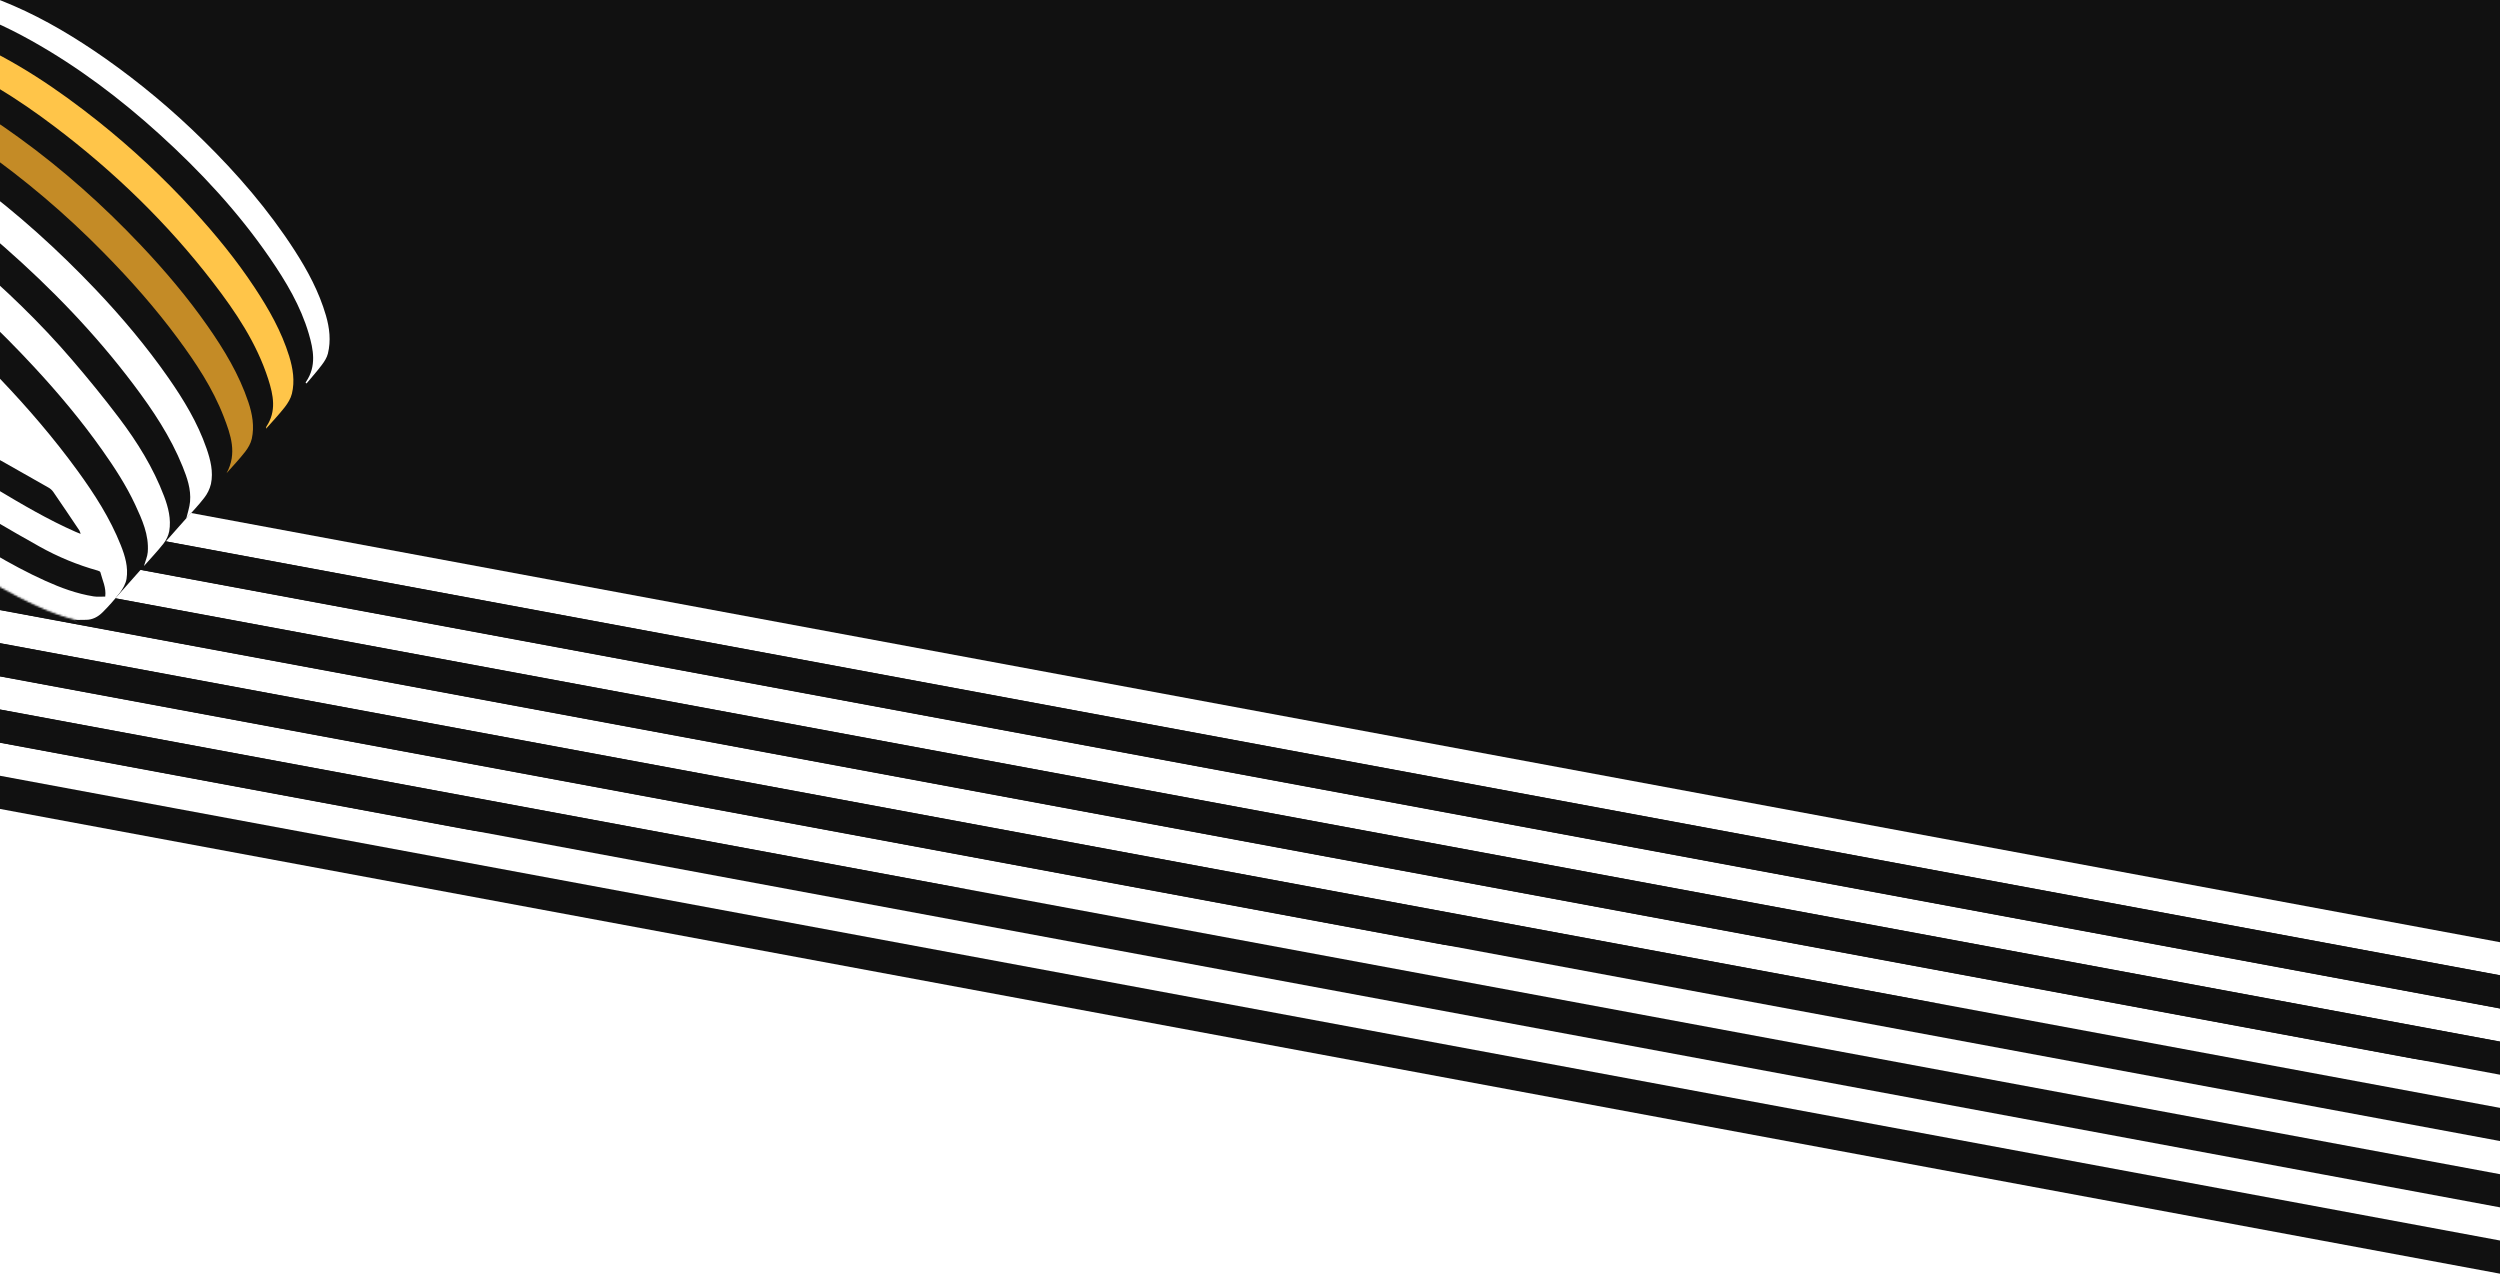<svg width="1440" height="734" viewBox="0 0 1440 734" fill="none" xmlns="http://www.w3.org/2000/svg">
<rect x="0" y="0" width="1440" height="734" fill="#333333" stroke="none"/>
<g clip-path="url(#clip0_2082_2)">
<rect width="1440" height="13249" transform="translate(0 -9685)" fill="#111111"/>
<path d="M0 446.5L1440 616V1478H0V446.5Z" fill="white"/>
<rect x="1635.46" y="579.051" width="18.779" height="1794.94" transform="rotate(100.531 1635.46 579.051)" fill="white"/>
<rect x="1628.6" y="615.979" width="18.779" height="1794.94" transform="rotate(100.531 1628.6 615.979)" fill="white"/>
<rect x="1621.73" y="652.903" width="18.779" height="1794.94" transform="rotate(100.531 1621.73 652.903)" fill="white"/>
<rect x="1614.86" y="689.829" width="18.779" height="1794.94" transform="rotate(100.531 1614.86 689.829)" fill="white"/>
<rect x="1608" y="726.756" width="18.779" height="1794.94" transform="rotate(100.531 1608 726.756)" fill="white"/>
<rect x="1601.14" y="763.685" width="18.779" height="1794.94" transform="rotate(100.531 1601.14 763.685)" fill="white"/>
<rect x="1632.04" y="597.426" width="18.779" height="1794.94" transform="rotate(100.531 1632.04 597.426)" fill="#111111"/>
<rect x="1625.18" y="634.353" width="18.779" height="1794.94" transform="rotate(100.531 1625.18 634.353)" fill="#111111"/>
<rect x="1618.31" y="671.28" width="18.779" height="1794.94" transform="rotate(100.531 1618.31 671.28)" fill="#111111"/>
<rect x="1611.45" y="708.207" width="18.779" height="1794.94" transform="rotate(100.531 1611.45 708.207)" fill="#111111"/>
<rect x="1604.59" y="745.136" width="18.779" height="1794.94" transform="rotate(100.531 1604.59 745.136)" fill="#111111"/>
<path d="M1966.47 413.822C1971.82 411.802 1976.02 406.615 1975.48 401.112C1975.23 399.768 1974.7 398.493 1973.92 397.372C1973.14 396.25 1972.13 395.309 1970.95 394.612C1961.31 389.792 1951.58 385.015 1941.48 381.305C1932.32 377.953 1922.66 376.001 1913.24 372.227C1924.73 372.749 1936.57 371.855 1947.71 374.195C1959.03 376.568 1970.07 381.43 1978.5 390.285C1983.02 384.064 1982.77 381.895 1976.52 375.501C1988.3 375.533 1999.81 375.955 2011.27 375.467C2019.57 375.271 2027.83 374.225 2035.91 372.346C2046.9 369.556 2050.45 354.802 2041.86 347.436C2035.64 341.968 2028.64 337.448 2021.1 334.02C1999.58 324.684 1976.63 320 1953.56 316.739C1903.53 309.665 1853.36 303.553 1803.28 296.864C1763.16 291.5 1723.25 285.024 1685.28 270.169C1668.97 263.789 1653.17 256.398 1639.29 245.438C1625.03 234.161 1617.33 219.551 1616.16 201.362C1615.25 187.381 1617.84 173.952 1621.55 160.815C1620.83 170.263 1619.48 179.834 1619.5 189.409C1619.56 212.702 1630.91 229.929 1650.05 242.289C1674.55 258.111 1701.72 267.594 1729.82 274.477C1778.11 286.291 1827.61 290.118 1876.75 296.386C1910.71 300.716 1944.59 305.67 1978.38 311.25C1996.56 314.275 2014.66 318.589 2031.15 327.487C2038.79 331.614 2045.9 336.488 2049.99 344.614C2054.91 337.822 2054.75 333.467 2049.18 327.603C2041.79 319.815 2032.56 314.805 2022.61 311.307C1998.8 302.961 1974.08 298.239 1949.17 295C1901.54 288.877 1853.81 283.487 1806.14 277.627C1772.93 273.549 1739.95 268.12 1708.01 257.724C1687.08 250.916 1666.88 242.328 1648.99 229.096C1630.02 215.088 1622.43 195.869 1623.97 172.963C1624.67 162.458 1627.03 152.066 1628.97 141.834C1628.45 153.327 1626.91 164.925 1627.59 176.379C1628.87 197.956 1640.63 213.618 1658.45 225.008C1683.91 241.278 1712.05 250.809 1741.27 257.444C1793.18 269.182 1846.27 272.195 1898.88 278.874C1932.18 283.077 1965.41 288.075 1998.4 294.207C2012.27 296.787 2025.66 302.638 2038.84 308.032C2046.85 311.234 2053.3 317.407 2056.86 325.259C2061.67 315.782 2061.16 312.406 2054.03 305.687C2043.11 295.422 2029.55 290.488 2015.44 286.779C1970.05 274.834 1923.41 271.199 1877 265.865C1838.71 261.46 1800.36 257.259 1762.3 251.262C1727.12 245.716 1693.32 235.061 1662.79 215.759C1639.69 201.146 1629.63 180.082 1631.82 153.204C1632.64 143.176 1634.84 133.268 1636.6 122.121C1636.16 135.545 1634.83 147.694 1635.58 159.717C1636.88 179.905 1647.75 194.923 1664.18 206.018C1685.98 220.708 1710.26 229.763 1735.54 236.331C1783.91 248.896 1833.64 251.858 1883.02 257.439C1920.67 261.669 1958.24 266.578 1995.72 272.165C2013.44 274.813 2031.08 279.035 2046.83 288.446C2055.58 293.69 2060.16 298.445 2063.24 305.225C2067.96 298.672 2067.93 293.839 2062.71 287.963C2056.64 281.274 2049.07 276.132 2040.61 272.966C2016.08 263.324 1990.29 258.899 1964.35 255.917C1913.99 250.13 1863.52 245.425 1813.11 239.883C1776.5 235.836 1740.28 229.75 1705.74 216.049C1690.56 210.025 1675.98 202.859 1663 192.677C1648.02 180.907 1640.53 165.419 1639.41 146.696C1638.64 134.59 1640.2 122.447 1644 110.927C1643.53 118.021 1642.78 125.113 1642.64 132.217C1642.14 157.096 1652.73 176.005 1673.55 189.53C1699.42 206.317 1728.09 215.676 1757.88 222.047C1805.17 232.176 1853.44 234.428 1901.36 239.487C1935.39 243.085 1969.35 247.394 2003.24 252.415C2019.16 254.75 2035.06 258.458 2049.49 266.184C2058.03 270.75 2066.07 276.052 2069.91 285.767C2074.86 276.489 2074.22 272.725 2066.86 265.514C2055.85 254.706 2041.69 250.162 2027.28 246.538C1979.49 234.65 1930.39 232.058 1881.6 227.329C1847.2 223.995 1812.79 220.488 1778.58 215.703C1746.22 211.166 1715.12 201.993 1686.47 185.815C1671.31 177.22 1657.89 166.773 1651.45 149.707C1645.46 133.766 1645.98 117.412 1649.21 101.022C1649.54 100.003 1649.99 99.026 1650.55 98.112C1650.57 106.529 1650.11 114.797 1650.69 122.998C1652.22 144.311 1663.07 160.138 1680.64 171.703C1705.94 188.364 1734.13 197.638 1763.46 203.898C1808.34 213.464 1854.06 215.922 1899.61 219.72C1936.58 222.81 1973.56 225.644 2010.06 232.58C2025.91 235.582 2041.87 238.624 2056.31 246.353C2064.85 250.941 2072.77 256.399 2076.6 266.547C2079.34 261.835 2078.82 257.781 2075.88 253.921C2069.97 246.174 2062.19 240.83 2053.27 237.212C2030.23 227.866 2005.92 223.504 1981.47 220.777C1932.08 215.301 1882.57 210.921 1833.15 205.805C1795.85 201.949 1758.84 196.419 1723.54 182.977C1707.03 176.681 1691.19 168.992 1677.33 157.761C1661.44 144.902 1654.56 127.934 1654.19 107.927C1654.14 104.725 1654.43 101.641 1654.39 98.442C1654.13 86.829 1661.8 78.791 1667.45 69.977C1708.07 6.901 1754.08 -52.526 1804.98 -107.635C1813.2 -116.553 1816.67 -127.693 1820.26 -138.698C1822.51 -145.584 1819.42 -150.89 1812.31 -153.098C1792.78 -159.185 1773.23 -165.301 1753.44 -170.482C1727.36 -177.31 1701.02 -183.078 1674.87 -189.626C1650.34 -195.767 1625.81 -202.003 1601.44 -208.777C1558.09 -220.822 1515.22 -234.407 1473.21 -250.542C1454.87 -257.585 1436.59 -264.81 1418.53 -272.548C1375.15 -291.126 1334.55 -314.393 1299.53 -346.389C1269.59 -373.741 1245.85 -405.476 1233.95 -444.896C1225.16 -474.043 1224.6 -503.208 1234.89 -532.174C1236.06 -535.159 1237.84 -537.867 1240.12 -540.12C1239.39 -537.058 1238.52 -534.034 1237.91 -530.959C1230.33 -490.718 1239.64 -453.718 1259.7 -418.869C1277.51 -387.948 1302.01 -363.057 1330.15 -341.528C1362.64 -316.676 1398.6 -298.102 1436.21 -282.347C1483.21 -262.599 1531.32 -245.605 1580.29 -231.449C1616.43 -221.029 1652.95 -211.897 1689.4 -202.609C1725.19 -193.449 1761.12 -184.814 1796.93 -175.741C1803.37 -174.114 1809.53 -171.448 1815.9 -169.388C1822.27 -167.328 1826.94 -163.878 1827.35 -156.066C1829.13 -161.058 1831.48 -165.943 1832.56 -171.088C1833.91 -177.497 1831.94 -181.492 1825.77 -183.8C1814.61 -188.156 1803.23 -191.902 1791.67 -195.022C1761.85 -202.666 1731.85 -209.57 1701.97 -216.972C1672.58 -224.271 1643.11 -231.293 1613.91 -239.323C1568.61 -251.788 1523.71 -265.609 1480.08 -283.161C1455.52 -292.987 1430.87 -302.781 1407.04 -314.234C1375.48 -329.391 1346.14 -348.31 1319.91 -371.788C1292.56 -396.314 1270.13 -424.492 1256.37 -458.887C1244.85 -487.658 1240.89 -517.324 1247.32 -547.915C1247.96 -550.957 1250.54 -553.591 1252.91 -555.879C1252.73 -546.442 1251.9 -536.998 1252.37 -527.594C1253.98 -493.046 1266.16 -462.091 1285.39 -433.699C1308.3 -399.926 1338.46 -373.92 1372.49 -351.958C1410.94 -327.133 1453.02 -310.069 1495.6 -294.039C1549.13 -273.879 1603.8 -257.38 1659.26 -243.537C1699.12 -233.561 1739.27 -224.673 1779.17 -214.822C1795.48 -210.799 1811.51 -205.62 1827.58 -200.735C1834.22 -198.739 1839.5 -195.263 1839.27 -186.914C1841.12 -192.114 1843.6 -197.186 1844.67 -202.537C1845.94 -209.07 1843.4 -213.27 1837.08 -215.31C1821.57 -220.304 1806.07 -225.474 1790.28 -229.471C1762.21 -236.566 1733.91 -242.694 1705.77 -249.483C1680.21 -255.652 1654.64 -261.812 1629.24 -268.622C1585.31 -280.411 1541.9 -293.989 1499.51 -310.534C1472.39 -321.122 1445.28 -332.008 1419.14 -344.762C1378.81 -364.458 1342.33 -390.037 1312.61 -424.114C1286.37 -454.19 1267.96 -488.331 1262.58 -528.389C1261.13 -539.187 1261.48 -550.272 1261.79 -561.216C1261.86 -563.801 1265.1 -566.299 1266.87 -568.839L1268.36 -568.223C1268.65 -563.077 1268.99 -557.902 1269.34 -552.745C1270.94 -528.815 1277.78 -506.351 1288.6 -485.046C1311.44 -440.064 1346.97 -407.184 1388.7 -380.161C1417.75 -361.302 1448.92 -346.602 1481.17 -334.429C1514.34 -321.904 1547.7 -309.628 1581.46 -298.932C1613.65 -288.762 1646.41 -280.26 1679.19 -272.048C1723.25 -261.009 1767.6 -251.123 1811.74 -240.395C1821.1 -238.118 1830.23 -234.858 1839.39 -231.804C1846.13 -229.6 1851.63 -226.183 1850.32 -217.288L1851.67 -217.38C1853.3 -221.957 1855.39 -226.436 1856.47 -231.136C1858.29 -239.224 1855.85 -244.098 1847.77 -246.482C1826.9 -252.73 1805.99 -258.924 1784.86 -264.213C1758.24 -270.866 1731.32 -276.339 1704.64 -282.791C1678.11 -289.208 1651.61 -295.763 1625.31 -303.036C1582.43 -314.894 1540.08 -328.465 1498.84 -345.249C1477.1 -354.067 1455.24 -362.926 1434.28 -373.304C1403.48 -388.54 1374.95 -407.426 1349.68 -430.989C1327.17 -451.972 1308.44 -475.739 1295.23 -503.638C1285.66 -523.837 1279.77 -545.584 1277.85 -567.853C1277.3 -573.995 1279.68 -576.694 1285.41 -578.269C1285.85 -576.779 1286.2 -575.267 1286.47 -573.739C1292.35 -529.173 1312.78 -491.805 1342.84 -459.134C1368.26 -431.535 1398.28 -409.951 1431.27 -392.439C1476.74 -368.305 1524.83 -350.448 1573.73 -334.826C1603.21 -325.413 1632.94 -316.77 1662.92 -308.896C1693.16 -300.953 1723.8 -294.472 1754.21 -287.167C1783.18 -280.208 1812.09 -273.058 1841 -265.886C1844.54 -265.015 1847.94 -263.568 1851.41 -262.35C1858.11 -259.961 1863.57 -256.61 1862.24 -247.776L1863.56 -247.928C1865.19 -252.496 1867.32 -256.962 1868.35 -261.678C1870.18 -269.766 1867.71 -274.553 1859.6 -277.085C1842.61 -282.372 1825.56 -287.576 1808.27 -291.737C1773.99 -299.996 1739.41 -307.046 1705.18 -315.469C1671.58 -323.742 1638.04 -332.438 1604.83 -342.151C1564.73 -354.006 1525.34 -368.136 1486.84 -384.471C1463.33 -394.367 1440.38 -405.296 1418.68 -418.697C1390.49 -436.089 1364.9 -456.657 1343.53 -482.117C1320.54 -509.43 1304.38 -540.286 1297.14 -575.486C1295.5 -583.441 1296.17 -584.22 1305.27 -585.823C1307.11 -579.509 1308.79 -573.101 1310.86 -566.842C1320.59 -537.083 1336.89 -511.232 1357.83 -488.121C1382.68 -460.674 1412.19 -439.316 1444.52 -421.603C1474.1 -405.389 1505.37 -393.012 1536.88 -381.218C1582.58 -364.079 1629.25 -349.666 1676.66 -338.055C1716.41 -328.303 1756.52 -320.055 1796.36 -310.499C1819.15 -305.034 1841.65 -298.312 1864.28 -292.169C1871.38 -290.253 1875.14 -285.939 1874.58 -278.1C1877.25 -283.19 1880.17 -288.338 1878.37 -294.107C1877.5 -296.903 1874.99 -300.431 1872.44 -301.279C1856.51 -306.56 1840.54 -311.949 1824.24 -315.842C1791.4 -323.704 1758.27 -330.313 1725.4 -338.027C1696.25 -344.882 1667.01 -351.605 1638.31 -360.073C1604.46 -370.028 1570.84 -380.962 1537.74 -393.143C1510.84 -402.97 1484.51 -414.27 1458.85 -426.989C1411.79 -450.49 1371.17 -482.246 1341.23 -526.289C1329.53 -543.513 1316.5 -572.73 1313.69 -588.237C1317.76 -589.192 1321.85 -590.483 1326.05 -591.1C1348.61 -594.401 1371.53 -594.42 1394.09 -591.157C1429.76 -586.153 1464.44 -575.685 1496.91 -560.121C1514.75 -551.549 1532.13 -542.047 1549.72 -532.977C1551.03 -532.298 1552.37 -531.691 1554.15 -530.844C1556.95 -536.801 1559.73 -542.446 1562.17 -548.23C1562.5 -549.005 1561.47 -551.07 1560.55 -551.548C1540.67 -561.943 1520.94 -572.668 1500.71 -582.379C1474.77 -594.818 1447.26 -603.03 1419.07 -608.321C1383.55 -614.965 1347.86 -615.902 1312.99 -604.623C1279.25 -593.697 1253.25 -572.946 1237.77 -540.48C1232.07 -528.52 1226.55 -516.338 1222.54 -503.741C1216.54 -485.028 1217.16 -465.655 1220.83 -446.508C1228.46 -406.751 1249.09 -373.962 1276.69 -345.217C1306.06 -314.629 1340.82 -291.396 1378.47 -272.338C1418.53 -252.068 1460.49 -236.364 1502.81 -221.604C1548.28 -205.763 1594.46 -192.219 1641.14 -180.477C1683.28 -169.893 1725.45 -159.517 1767.61 -149.012C1770 -148.424 1772.33 -147.581 1775.47 -146.611C1771.08 -140.032 1767.02 -133.89 1762.88 -127.742C1737.44 -90.105 1713.01 -51.88 1692.54 -11.351C1681.17 11.136 1671.62 34.652 1661.9 57.984C1648.09 91.153 1634.64 124.47 1621.55 157.936C1615.78 172.166 1612.65 187.324 1612.31 202.672C1611.96 228.519 1624.3 246.936 1645.74 260.066C1672.18 276.261 1701.09 286.109 1731.03 293.246C1780.32 305.002 1830.68 310.071 1880.73 317.085C1886.47 317.882 1892.21 318.708 1898.13 319.547C1897.96 320.897 1897.82 321.963 1897.65 323.228C1898.14 323.019 1898.65 322.846 1899.17 322.71C1902.5 322.147 1905.91 320.868 1909.16 321.198C1919.26 322.248 1929.27 324.018 1939.12 326.495C1931.99 326.646 1924.84 326.708 1917.71 326.998C1913.06 327.205 1908.43 327.654 1903.83 328.342C1895.25 329.656 1893.72 331.278 1891.61 340.333C1905.21 335.143 1919.4 336.203 1933.38 336.328C1951.83 336.538 1970.3 337.82 1988.73 337.504C1999.75 337.295 2008.87 341.782 2018.6 345.082C2018.57 345.54 2018.55 345.999 2018.53 346.46C2016.08 346.542 2013.64 346.636 2011.18 346.695C2008.73 346.754 2006.2 346.872 2003.71 346.811C1975.97 346.141 1948.23 345.331 1920.48 344.816C1913.19 344.689 1905.87 345.348 1898.58 345.857C1891.12 346.38 1885.83 349.546 1885.36 357.735C1902.49 352.318 1920.27 354.573 1937.9 354.813C1965.99 355.193 1994.08 355.807 2022.17 356.263C2024.33 356.408 2026.5 356.208 2028.6 355.67C2034.49 353.737 2038.01 356.617 2041.68 362.387C2034.07 363.461 2027.03 365.376 2020.01 365.273C1990.41 364.934 1960.9 363.907 1931.34 363.364C1918.4 363.13 1905.42 363.067 1892.5 363.745C1882.76 364.262 1880.55 366.617 1878.61 376.242C1878.18 378.352 1879.49 380.806 1880 383.11L1966.47 413.822ZM1659.53 76.991C1669.36 48.076 1791.53 -118.753 1812.22 -131.99C1814.2 -129.586 1814.35 -127.388 1811.93 -125.085C1810.41 -123.56 1808.98 -121.941 1807.67 -120.237C1782.39 -89.653 1756.56 -59.51 1732 -28.319C1705.73 5.29 1681.52 40.465 1659.52 77.01L1659.53 76.991ZM1806.37 -136.051C1756.06 -75.984 1709.23 -13.371 1668.58 53.762C1669.7 50.871 1671.05 48.076 1672.62 45.405C1692.22 11.421 1713.73 -21.426 1737.05 -52.976C1757.48 -80.648 1778.85 -107.639 1799.73 -134.959C1801.5 -137.184 1803.21 -139.198 1806.36 -136.022L1806.37 -136.051ZM1967.56 402.553C1967.27 403.344 1966.99 404.135 1966.63 404.9C1936.41 403.311 1909.58 392.219 1885.23 374.316C1890.58 372.71 1895.68 370.973 1900.61 375.153C1904.3 378.264 1908.05 381.876 1912.43 383.489C1921.44 386.809 1931.01 388.547 1940.1 391.663C1949.39 394.872 1958.41 398.917 1967.55 402.581L1967.56 402.553ZM1680.37 25.777C1680.73 24.726 1681.18 23.707 1681.71 22.73C1703.65 -11.359 1725.16 -45.739 1747.74 -79.41C1761.29 -99.527 1776.41 -118.561 1790.87 -138.046C1792.25 -139.911 1793.61 -142.748 1796.81 -139.601C1755.07 -86.572 1715.63 -32.015 1680.36 25.805L1680.37 25.777ZM1787.2 -143.952L1788.3 -142.265C1755.41 -98.439 1724.2 -53.473 1695.53 -6.718C1695.76 -8.177 1696.29 -9.571 1697.09 -10.81C1712.3 -34.998 1727.18 -59.417 1742.88 -83.279C1755.78 -102.821 1769.7 -121.691 1783.25 -140.796C1784.18 -142.089 1785.86 -142.882 1787.19 -143.923L1787.2 -143.952ZM1705.45 -31.801C1708.33 -42.233 1774.56 -143.825 1780.24 -145.344C1754.96 -106.957 1729.71 -68.632 1705.45 -31.801Z" fill="white"/>
<mask id="mask0_2082_2" style="mask-type:alpha" maskUnits="userSpaceOnUse" x="-235" y="-22" width="445" height="389">
<path d="M-145.001 276.5C-97.5 262 -9.5 344 43.499 356.5L57 366L150 277.5L209 204L111.5 32L-26.5 -21L-77 -9.5L-234 119L-126.501 215.5C-144.001 242.5 -173.476 285.192 -145.001 276.5Z" fill="#C4C4C4" stroke="black"/>
</mask>
<g mask="url(#mask0_2082_2)">
<path d="M-58.5 188.501L-144.5 275.001L-115.502 271L-62.502 295L29.498 348.501L63 348.501L184.5 211.501L186.5 198.001L167 156.001L130 102.501L83 59.001L26 16.501L-17 0.001L-55 -4.499L-83.502 4.001L-204.5 115.5L-192 110.001L-135.5 120.001L-55 179.001L-58.5 188.501Z" fill="#111111"/>
<path d="M-13.626 495.841C-18.617 490.993 -23.587 486.118 -28.609 481.299C-46.225 464.385 -63.11 446.772 -79.265 428.46C-94.63 411.082 -109.296 393.148 -122.434 374.023C-134.534 356.369 -145.74 338.166 -152.473 317.645C-155.218 309.272 -157.113 300.743 -155.62 291.824C-154.904 287.563 -152.889 283.626 -149.849 280.554C-147.314 277.909 -144.697 275.343 -142.168 272.689C-136.966 267.24 -130.448 265.069 -123.098 264.926C-111.609 264.741 -100.81 267.829 -90.191 271.746C-70.051 279.183 -51.409 289.594 -33.238 300.868C-13.86 312.87 5.324 325.185 26.169 334.582C35.078 338.596 44.214 341.98 53.911 343.517C56.077 343.862 58.335 343.61 60.615 343.631C61.264 338.449 58.954 334.137 57.815 329.605C57.71 329.193 56.91 328.829 56.368 328.684C44.641 325.409 33.347 320.745 22.725 314.792C5.232 305.064 -11.914 294.7 -29.235 284.655C-47.373 274.14 -65.909 264.441 -86.083 258.387C-96.572 255.245 -107.281 252.828 -118.305 255.228C-121.866 256 -125.228 257.71 -128.376 258.882C-123.5 254.147 -119.129 248.132 -111.969 245.399C-106.237 243.221 -100.285 242.91 -94.276 243.335C-83.017 244.131 -72.313 247.319 -61.811 251.246C-40.783 259.117 -21.375 270.133 -2.164 281.635C12.716 290.538 27.651 299.342 43.558 306.343C44.361 306.692 45.178 307.004 46.443 307.515C46.269 306.844 46.031 306.191 45.731 305.566C40.745 298.143 35.76 290.711 30.691 283.339C29.976 282.321 29.042 281.476 27.958 280.866C10.593 271.087 -6.63 261.006 -24.281 251.764C-40.077 243.491 -56.659 236.951 -74.355 233.838C-82.516 232.404 -90.757 231.886 -98.814 234.277C-102.139 235.264 -105.197 237.154 -107.768 238.355C-99.504 226.746 -87.884 220.752 -72.713 221.717C-56.111 222.775 -40.636 227.906 -25.523 234.335C-17.957 237.559 -10.628 241.297 -3.192 244.802C-2.283 245.301 -1.262 245.559 -0.225 245.55C-2.965 242.582 -5.663 239.578 -8.446 236.641C-12.789 232.015 -17.278 227.518 -21.496 222.778C-24.068 219.89 -27.291 218.384 -30.831 217.343C-40.625 214.461 -50.485 211.935 -60.771 211.505C-70.635 211.096 -80.038 212.383 -88.258 218.507C-82.703 212.495 -77.459 206.058 -69.406 203.203C-61.629 200.443 -53.526 200.1 -45.327 200.904L-45.056 200.261C-47.969 197.598 -50.627 194.54 -53.909 192.472C-55.175 191.68 -58.007 192.807 -59.865 193.639C-62.862 194.981 -65.62 196.785 -68.95 198.662C-65.364 195.016 -62.088 191.687 -58.552 188.083C-63.251 184.081 -67.778 180.071 -72.467 176.252C-93.161 159.41 -114.618 143.668 -138.268 131.126C-152.069 123.797 -166.376 117.852 -181.934 115.307C-191.263 113.78 -198.808 115.254 -209.947 121.364C-209.509 120.76 -209.039 120.181 -208.539 119.628C-206.141 117.348 -203.741 115.072 -201.305 112.838C-194.745 106.817 -187.115 103.537 -178.099 103.223C-165.29 102.768 -153.283 106.268 -141.674 111.053C-114.084 122.419 -89.743 139.163 -66.424 157.484C-42.83 175.98 -20.879 196.279 -0.181 217.962C15.899 234.806 31.049 252.42 44.741 271.248C54.478 284.646 63.442 298.579 69.581 314.062C72.031 320.22 73.96 326.691 72.887 333.404C72.429 336.24 70.785 339.107 69.012 341.454C65.961 345.416 62.646 349.168 59.09 352.683C56.488 355.29 53.265 357.066 49.339 357.019C47.49 357.003 45.631 357.067 43.032 357.105C47.011 360.969 50.351 364.514 54.001 367.703C70.619 382.199 87.332 396.596 104.008 411.032C104.48 411.443 104.929 411.877 105.383 412.3L96.147 418.781C95.9 418.683 95.665 418.56 95.443 418.415C71.491 398.838 48.236 378.496 26.76 356.19C24.613 353.962 22.515 351.469 19.909 349.944C15.306 347.266 10.267 345.268 5.478 342.859C1.154 340.682 -3.071 338.356 -7.359 336.061C-0.479 344.519 6.626 352.661 14.042 360.507C30.125 377.503 47.085 393.646 64.853 408.872C71.691 414.734 78.679 420.418 85.599 426.183L74.164 434.208C73.781 433.82 73.43 433.442 73.034 433.084C56.584 418.239 39.852 403.685 23.749 388.472C3.421 369.329 -15.242 348.491 -32.04 326.185C-37.425 319.016 -43.313 312.927 -51.204 308.782C-52.391 308.157 -53.476 307.35 -54.644 306.686C-57.381 305.096 -60.139 303.532 -62.885 301.967C-62.73 303.247 -62.26 304.469 -61.518 305.524C-52.296 319.918 -42.211 333.74 -31.317 346.914C-18.565 362.495 -4.984 377.311 9.138 391.636C26.464 409.207 44.833 425.665 63.616 441.636L52.181 449.661C51.886 449.223 51.55 448.815 51.179 448.44C27.17 427.78 4.144 406.109 -17.288 382.762C-31.367 367.376 -44.844 351.483 -57.167 334.642C-67.167 320.982 -76.246 306.735 -83.914 291.616C-84.131 291.041 -84.516 290.545 -85.019 290.192C-89.942 287.91 -94.897 285.703 -100.332 283.261C-100.177 284.07 -99.976 284.869 -99.73 285.654C-94.142 299.02 -87.34 311.844 -79.408 323.966C-62.08 350.811 -41.622 375.183 -19.803 398.437C-0.409 419.105 20.267 438.447 41.623 457.076L30.188 465.101C29.232 464.169 28.307 463.197 27.313 462.313C2.293 440.092 -21.59 416.731 -43.719 391.595C-61.008 371.963 -77.303 351.595 -91.225 329.39C-99.75 315.792 -107.944 301.889 -112.282 286.448C-114.429 278.823 -118.516 276.834 -125.087 276.47C-125.442 276.45 -125.783 276.413 -126.326 276.387C-126.338 277.47 -126.255 278.552 -126.079 279.621C-124.569 285.401 -123.321 291.286 -121.34 296.907C-115.271 314.132 -106.123 329.815 -96.078 344.953C-81.062 367.584 -63.991 388.656 -45.466 408.47C-30.769 424.183 -15.434 439.311 -0.173 454.491C6.15 460.78 13.022 466.513 19.641 472.502L8.205 480.527C-1.132 471.824 -10.655 463.304 -19.783 454.376C-43 431.664 -65.028 407.861 -85.123 382.302C-101.3 361.719 -116.157 340.296 -127.113 316.404C-131.817 306.137 -135.609 295.551 -136.669 284.191C-136.916 281.567 -136.891 278.918 -136.975 276.272C-145.555 276.786 -145.218 277.902 -146.097 283.75C-147.416 292.553 -145.519 300.989 -142.857 309.282C-138.548 322.709 -132.105 335.136 -124.919 347.238C-111.763 369.39 -96.209 389.786 -79.431 409.252C-68.72 421.71 -57.769 434.013 -46.289 445.761C-32.128 460.262 -17.305 474.108 -2.762 488.236L-13.626 495.841Z" fill="white"/>
<path d="M-2.637 488.131C-17.179 474.003 -31.999 460.161 -46.163 445.655C-57.644 433.907 -68.572 421.589 -79.306 409.146C-96.093 389.687 -111.646 369.291 -124.793 347.133C-131.969 335.036 -138.417 322.612 -142.731 309.177C-145.394 300.884 -147.296 292.438 -145.971 283.644C-145.102 277.783 -145.42 276.694 -136.85 276.167C-136.748 278.8 -136.772 281.449 -136.544 284.085C-135.484 295.446 -131.692 306.031 -126.988 316.298C-116.032 340.19 -101.175 361.614 -84.998 382.197C-64.902 407.755 -42.875 431.558 -19.657 454.27C-10.53 463.199 -1.006 471.718 8.331 480.421L-2.637 488.131Z" fill="black"/>
<path d="M19.771 472.406C13.152 466.416 6.289 460.677 -0.043 454.395C-15.295 439.209 -30.639 424.087 -45.336 408.373C-63.847 388.543 -80.932 367.488 -95.948 344.856C-105.989 329.716 -115.141 314.036 -121.21 296.81C-123.186 291.187 -124.445 285.296 -125.949 279.524C-126.125 278.456 -126.208 277.374 -126.196 276.291C-125.661 276.323 -125.324 276.336 -124.957 276.373C-118.386 276.738 -114.292 278.736 -112.152 286.351C-107.814 301.792 -99.62 315.696 -91.095 329.294C-77.174 351.499 -60.878 371.867 -43.589 391.499C-21.46 416.635 2.423 439.995 27.443 462.217C28.437 463.101 29.363 464.073 30.318 465.004L19.771 472.406Z" fill="black"/>
<path d="M41.741 456.989C20.387 438.365 -0.289 419.022 -19.686 398.35C-41.505 375.096 -61.963 350.724 -79.291 323.879C-87.222 311.757 -94.025 298.932 -99.613 285.567C-99.859 284.781 -100.06 283.982 -100.215 283.174C-94.78 285.615 -89.825 287.823 -84.901 290.105C-84.399 290.458 -84.014 290.954 -83.797 291.529C-76.128 306.647 -67.049 320.894 -57.05 334.554C-44.727 351.395 -31.271 367.304 -17.171 382.674C4.262 406.022 27.287 427.693 51.297 448.353C51.668 448.727 52.003 449.136 52.298 449.573L41.741 456.989Z" fill="black"/>
<path d="M63.716 441.569C44.927 425.589 26.564 409.14 9.238 391.569C-4.884 377.244 -18.44 362.417 -31.218 346.847C-42.111 333.672 -52.196 319.85 -61.418 305.457C-62.16 304.402 -62.63 303.18 -62.785 301.9C-60.041 303.472 -57.296 305.045 -54.544 306.619C-53.407 307.304 -52.304 308.099 -51.104 308.715C-43.213 312.879 -37.316 318.962 -31.94 326.118C-15.143 348.424 3.521 369.261 23.848 388.405C39.952 403.617 56.684 418.172 73.134 433.016C73.539 433.388 73.905 433.788 74.264 434.14L63.716 441.569Z" fill="black"/>
<path d="M85.684 426.153C78.764 420.388 71.776 414.704 64.938 408.842C47.17 393.616 30.21 377.472 14.127 360.477C6.711 352.631 -0.381 344.48 -7.274 336.031C-3.011 338.29 1.226 340.661 5.563 342.829C10.352 345.238 15.379 347.218 19.994 349.914C22.601 351.439 24.698 353.932 26.845 356.16C48.321 378.466 71.576 398.808 95.528 418.385C95.75 418.53 95.986 418.653 96.232 418.751L85.684 426.153Z" fill="black"/>
<path d="M-185.522 98.397C-179.537 92.445 -173.88 86.335 -166.302 82.888C-159.029 79.576 -151.13 78.851 -143.198 79.639C-126.952 81.275 -111.945 87.03 -97.46 94.24C-68.544 108.627 -42.763 127.649 -18.256 148.465C3.025 166.536 23.122 185.858 41.321 207.05C50.756 218.034 59.925 229.277 68.652 240.824C79.129 254.687 88.293 269.439 94.496 285.789C96.941 292.239 98.656 299.005 97.488 305.955C96.959 308.586 95.813 311.053 94.144 313.153C90.671 317.559 86.808 321.623 82.914 326.036C83.739 323.133 84.901 320.617 85.109 318.023C85.883 308.145 81.878 299.351 77.858 290.684C72.663 279.541 65.955 269.262 58.887 259.255C46.895 242.287 33.562 226.365 19.426 211.151C-0.379 189.753 -21.676 169.788 -44.307 151.406C-66.114 133.763 -88.96 117.624 -114.19 105.206C-127.619 98.594 -141.574 93.104 -156.675 91.808C-165.751 91.035 -174.746 91.603 -182.629 97.122C-183.305 97.559 -184.007 97.956 -184.731 98.308C-184.99 98.369 -185.256 98.399 -185.522 98.397Z" fill="white"/>
<path d="M107.295 298.638C108.011 295.562 109.172 292.286 109.473 288.937C110.107 281.823 107.799 275.205 105.18 268.713C98.227 251.471 87.996 236.181 76.887 221.435C54.887 192.237 29.644 166.116 2.214 142.041C-20.622 121.996 -44.814 103.808 -71.361 88.933C-86.31 80.558 -101.892 73.488 -118.715 69.841C-130.163 67.372 -141.798 66.76 -153.001 71.393C-155.775 72.538 -158.265 74.378 -161.16 75.668C-159.128 73.725 -157.102 71.782 -155.082 69.84C-148.978 64.021 -142.241 59.142 -133.809 57.537C-129.096 56.639 -124.224 55.911 -119.464 56.109C-108.776 56.551 -98.403 58.994 -88.355 62.669C-61.558 72.464 -37.717 87.478 -14.931 104.355C10.341 123.072 33.538 144.098 55.2 166.876C70.312 182.798 84.393 199.561 96.956 217.566C105.813 230.262 113.851 243.513 118.95 258.262C121.242 264.859 122.973 271.731 121.509 278.745C120.801 281.688 119.464 284.442 117.59 286.819C114.338 291.07 110.587 294.91 107.295 298.638Z" fill="white"/>
<path d="M130.49 272.556C136.734 261.184 132.915 250.466 128.836 239.931C122.492 223.528 112.819 209.015 102.445 194.962C89.502 177.453 75.119 161.185 59.844 145.686C38.057 123.465 14.282 103.283 -11.183 85.395C-27.544 73.961 -44.673 63.742 -63.062 55.87C-77.014 49.907 -91.435 45.232 -106.77 44.893C-116.484 44.679 -126.037 46.099 -134.238 52.129C-135.118 52.827 -136.095 53.391 -137.139 53.804C-127.517 43.475 -117.034 34.897 -102.059 33.572C-86.772 32.224 -72.397 35.534 -58.25 40.671C-33.162 49.782 -10.713 63.633 10.792 79.19C36.216 97.564 59.487 118.367 81.036 141.134C94.95 155.835 108.004 171.237 119.601 187.839C129.143 201.492 137.745 215.733 143.064 231.647C145.34 238.464 146.615 245.565 145.03 252.736C144.428 255.423 142.88 258.091 141.15 260.303C137.828 264.558 134.069 268.489 130.49 272.556Z" fill="#C48B26"/>
<path d="M-114.195 32.098C-105.511 22.958 -96.402 15.22 -84.317 12.312C-79.271 11.126 -74.101 10.551 -68.918 10.598C-51.357 10.694 -34.944 15.842 -18.987 22.755C8.54 34.677 33.14 51.285 56.508 69.861C76.001 85.405 94.253 102.445 111.098 120.825C124.067 134.929 136.19 149.744 146.741 165.761C154.874 178.099 162.163 190.918 166.556 205.138C168.736 212.201 169.912 219.489 168.136 226.781C167.454 229.55 165.81 232.24 164.037 234.521C160.762 238.723 157.063 242.599 153.255 246.938C153.351 246.215 153.297 245.904 153.421 245.726C159.407 236.858 157.408 227.469 154.514 218.426C147.851 197.613 135.796 179.704 122.622 162.587C96.405 128.511 65.756 98.877 31.504 72.966C10.211 56.841 -12.299 42.658 -37.103 32.409C-51.654 26.407 -66.706 22.029 -82.582 22.09C-92.306 22.133 -101.774 23.972 -110.058 29.706C-111.082 30.425 -112.153 31.079 -113.217 31.753C-113.535 31.889 -113.862 32.005 -114.195 32.098Z" fill="#FFC549"/>
<path d="M176.001 220.533C176.095 220.283 176.209 220.042 176.34 219.809C182.368 210.925 180.544 201.414 177.851 192.217C173.183 176.266 164.722 162.143 155.363 148.526C137.173 122.063 115.458 98.723 91.74 77.216C69.156 56.745 44.922 38.468 18.282 23.535C3.333 15.16 -12.205 8.097 -28.773 3.589C-42.803 -0.232 -57.107 -2.009 -71.46 1.381C-76.568 2.595 -81.324 5.388 -86.152 7.647C-87.871 8.453 -89.332 9.813 -90.999 10.786C-78.991 -3.037 -63.908 -9.952 -45.535 -9.783C-26.718 -9.609 -9.265 -4.101 7.753 3.275C26.446 11.373 43.774 21.866 60.441 33.512C80.546 47.652 99.441 63.438 116.93 80.709C136.641 100.052 154.622 120.885 169.638 144.154C177.223 155.898 183.801 168.191 187.733 181.698C189.825 188.888 190.683 196.275 188.875 203.642C188.299 205.982 186.85 208.239 185.372 210.202C182.61 213.88 179.527 217.317 176.586 220.852L176.001 220.533Z" fill="white"/>
</g>
</g>
<defs>
<clipPath id="clip0_2082_2">
<rect width="1440" height="13249" fill="white" transform="translate(0 -9685)"/>
</clipPath>
</defs>
</svg>
